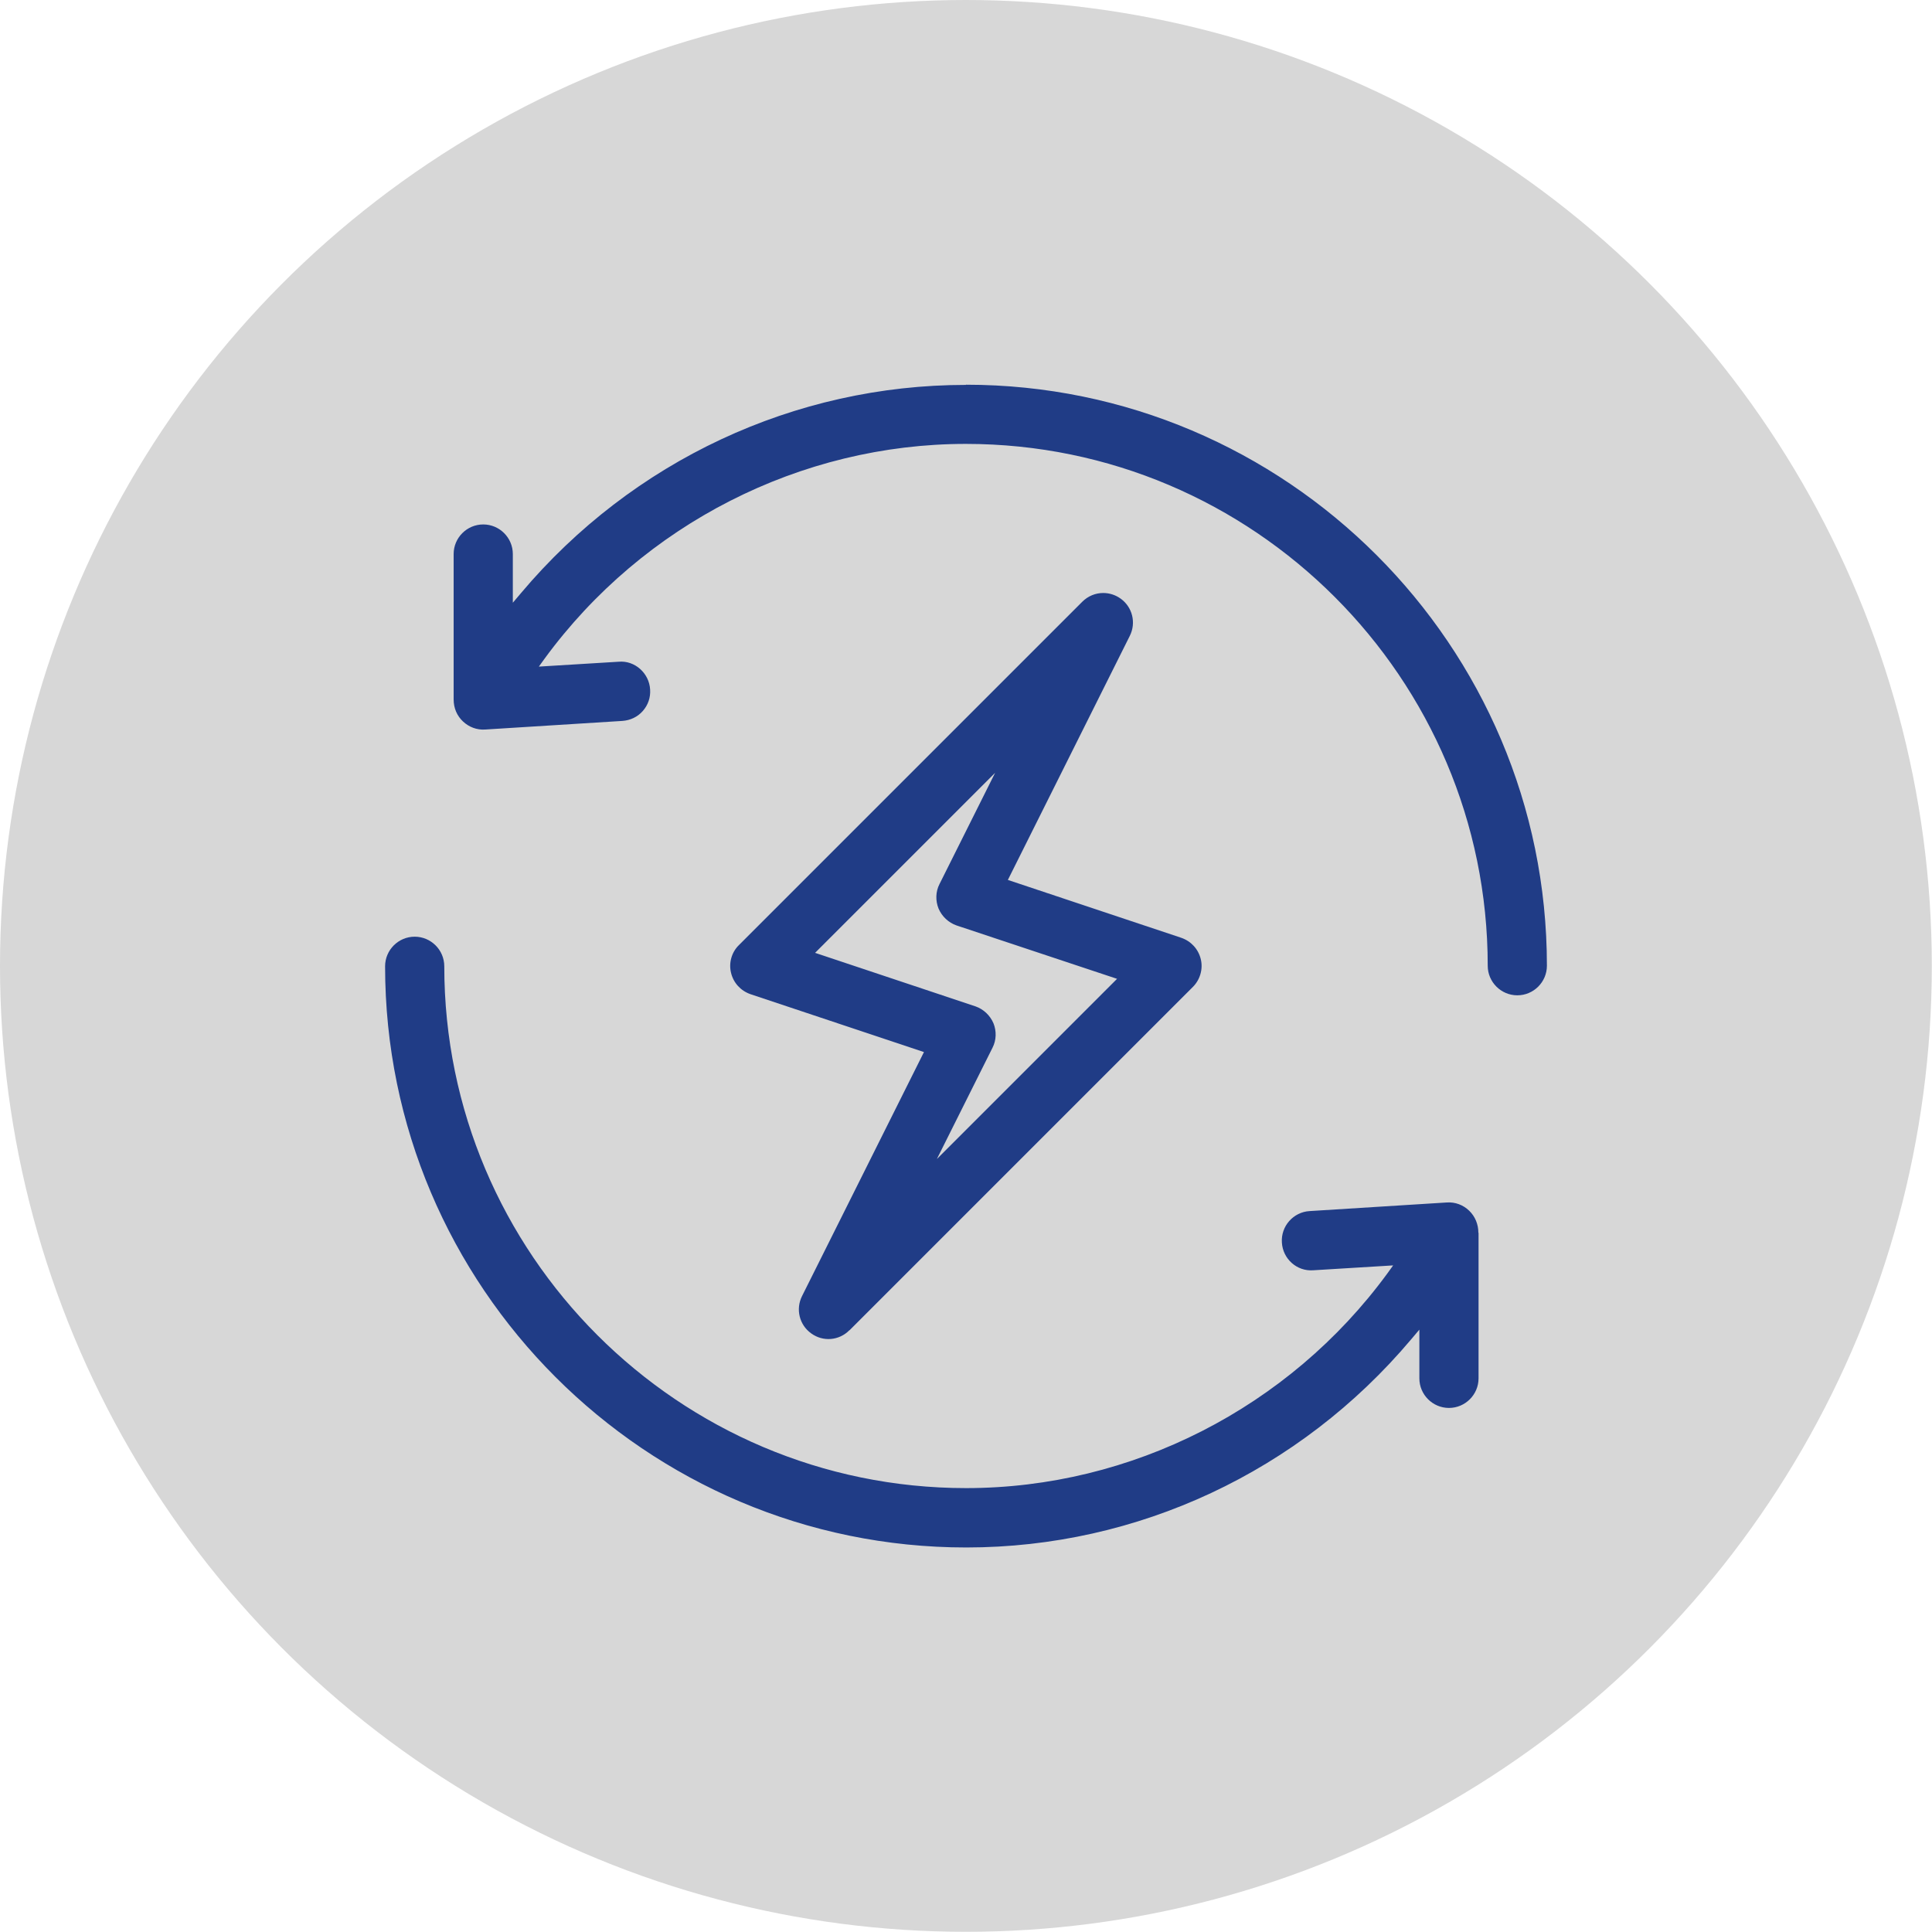 <svg xmlns="http://www.w3.org/2000/svg" id="Camada_1" data-name="Camada 1" viewBox="0 0 103.15 103.15"><defs><style>      .cls-1 {        fill: #203c86;      }      .cls-2 {        fill: #d7d7d7;      }    </style></defs><circle class="cls-2" cx="51.57" cy="51.57" r="51.57"></circle><g><path class="cls-1" d="m45.36,71.02l18.33-18.33c.38-.38.55-.95.42-1.48-.13-.54-.52-.96-1.04-1.14l-9.26-3.09,6.51-13.03c.35-.7.14-1.54-.49-1.99-.28-.2-.6-.3-.93-.3-.41,0-.81.16-1.12.47l-18.33,18.33c-.39.38-.55.95-.42,1.48.13.54.52.96,1.04,1.14l9.26,3.09-6.51,13.03c-.35.7-.14,1.54.49,1.99.63.46,1.49.39,2.04-.17Zm-1.85-20.14l9.62-9.62-2.97,5.94c-.21.41-.22.89-.05,1.31.18.42.53.75.96.9l8.57,2.85-9.62,9.62,2.97-5.94c.21-.41.22-.89.05-1.31-.18-.42-.53-.75-.96-.9l-8.57-2.86Z"></path><path class="cls-1" d="m51.57,20.55c-9.14,0-17.8,4.05-23.75,11.11l-.44.52v-2.6c0-.87-.71-1.58-1.58-1.58s-1.58.71-1.58,1.58v7.76c0,.47.18.88.5,1.18.32.3.74.46,1.18.43l7.33-.46c.42-.03.81-.21,1.09-.53.28-.32.42-.72.39-1.15-.05-.87-.82-1.56-1.68-1.48l-4.26.26.31-.43c5.25-7.17,13.66-11.46,22.49-11.46,15.36,0,27.86,12.5,27.86,27.86,0,.87.71,1.58,1.58,1.58s1.58-.71,1.58-1.58c0-17.11-13.92-31.02-31.02-31.02Z"></path><path class="cls-1" d="m78.93,65.81c0-.44-.17-.86-.49-1.17-.32-.31-.75-.47-1.19-.44l-7.33.46c-.87.05-1.54.81-1.48,1.68.05.87.8,1.55,1.68,1.48l4.26-.26-.31.43c-5.25,7.17-13.66,11.46-22.49,11.46-15.36,0-27.86-12.5-27.86-27.86,0-.87-.71-1.58-1.58-1.58s-1.58.71-1.58,1.58c0,17.11,13.92,31.03,31.03,31.03,9.14,0,17.8-4.05,23.75-11.11l.44-.52v2.6c0,.87.71,1.58,1.58,1.58s1.58-.71,1.58-1.58v-7.76Z"></path></g></svg>